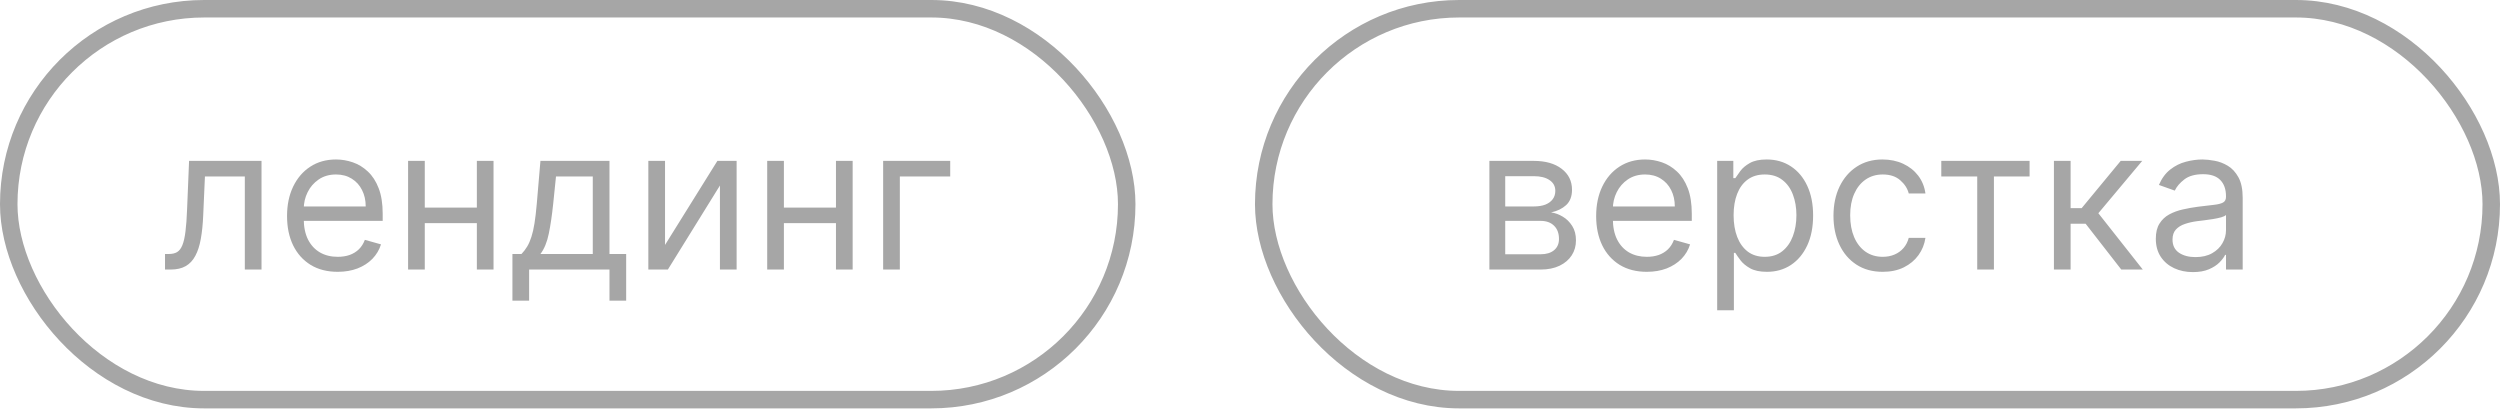 <?xml version="1.0" encoding="UTF-8"?> <svg xmlns="http://www.w3.org/2000/svg" width="143" height="24" viewBox="0 0 143 24" fill="none"><rect x="0.5" y="0.5" width="63.948" height="22.359" rx="11.179" stroke="#A6A6A6"></rect><path d="M9.439 15.418V14.528H9.666C9.852 14.528 10.007 14.492 10.131 14.419C10.255 14.343 10.355 14.213 10.431 14.026C10.509 13.838 10.568 13.576 10.609 13.241C10.652 12.904 10.683 12.475 10.702 11.955L10.815 9.203H14.959V15.418H14.004V10.093H11.722L11.624 12.311C11.603 12.821 11.557 13.27 11.487 13.658C11.419 14.044 11.316 14.368 11.175 14.629C11.038 14.891 10.854 15.088 10.625 15.22C10.396 15.352 10.108 15.418 9.763 15.418H9.439ZM19.317 15.548C18.718 15.548 18.201 15.416 17.767 15.151C17.335 14.884 17.002 14.512 16.767 14.034C16.535 13.554 16.419 12.996 16.419 12.359C16.419 11.723 16.535 11.162 16.767 10.676C17.002 10.188 17.328 9.807 17.747 9.535C18.167 9.26 18.658 9.122 19.219 9.122C19.543 9.122 19.863 9.176 20.178 9.284C20.494 9.392 20.781 9.567 21.04 9.81C21.299 10.05 21.506 10.368 21.659 10.765C21.813 11.162 21.89 11.65 21.89 12.23V12.634H17.099V11.809H20.919C20.919 11.458 20.849 11.145 20.708 10.87C20.571 10.595 20.374 10.378 20.118 10.219C19.864 10.06 19.565 9.98 19.219 9.98C18.839 9.98 18.51 10.075 18.232 10.263C17.957 10.45 17.745 10.692 17.597 10.992C17.448 11.291 17.374 11.612 17.374 11.955V12.505C17.374 12.974 17.455 13.372 17.617 13.699C17.782 14.022 18.009 14.269 18.301 14.439C18.592 14.606 18.931 14.69 19.317 14.69C19.567 14.69 19.794 14.655 19.996 14.585C20.201 14.512 20.378 14.404 20.526 14.261C20.675 14.115 20.789 13.935 20.87 13.719L21.793 13.978C21.696 14.291 21.532 14.566 21.303 14.803C21.074 15.038 20.791 15.221 20.453 15.354C20.116 15.483 19.737 15.548 19.317 15.548ZM27.502 11.874V12.764H24.071V11.874H27.502ZM24.297 9.203V15.418H23.343V9.203H24.297ZM28.23 9.203V15.418H27.276V9.203H28.23ZM29.311 17.199V14.528H29.829C29.956 14.396 30.065 14.253 30.157 14.099C30.248 13.945 30.328 13.763 30.395 13.553C30.465 13.34 30.525 13.081 30.573 12.776C30.622 12.469 30.665 12.098 30.703 11.663L30.913 9.203H34.862V14.528H35.817V17.199H34.862V15.418H30.266V17.199H29.311ZM30.913 14.528H33.907V10.093H31.803L31.642 11.663C31.574 12.313 31.491 12.881 31.391 13.367C31.291 13.852 31.132 14.239 30.913 14.528ZM38.04 14.01L41.034 9.203H42.135V15.418H41.18V10.611L38.202 15.418H37.085V9.203H38.04V14.01ZM48.043 11.874V12.764H44.612V11.874H48.043ZM44.839 9.203V15.418H43.884V9.203H44.839ZM48.772 9.203V15.418H47.817V9.203H48.772ZM54.352 9.203V10.093H51.471V15.418H50.516V9.203H54.352Z" fill="#A6A6A6"></path><rect x="72.285" y="0.5" width="70.215" height="22.359" rx="11.179" stroke="#A6A6A6"></rect><path d="M85.193 15.418V9.203H87.734C88.403 9.203 88.934 9.354 89.328 9.656C89.722 9.959 89.919 10.358 89.919 10.854C89.919 11.232 89.807 11.524 89.583 11.732C89.359 11.937 89.072 12.076 88.721 12.149C88.951 12.181 89.173 12.262 89.389 12.392C89.607 12.521 89.788 12.699 89.931 12.926C90.074 13.15 90.145 13.425 90.145 13.751C90.145 14.07 90.065 14.354 89.903 14.605C89.741 14.856 89.509 15.054 89.207 15.2C88.905 15.345 88.543 15.418 88.122 15.418H85.193ZM86.099 14.544H88.122C88.451 14.544 88.709 14.466 88.895 14.31C89.081 14.153 89.174 13.94 89.174 13.67C89.174 13.349 89.081 13.097 88.895 12.914C88.709 12.727 88.451 12.634 88.122 12.634H86.099V14.544ZM86.099 11.809H87.734C87.99 11.809 88.21 11.774 88.394 11.704C88.577 11.631 88.717 11.528 88.814 11.396C88.914 11.261 88.964 11.102 88.964 10.919C88.964 10.657 88.855 10.452 88.636 10.304C88.418 10.153 88.117 10.077 87.734 10.077H86.099V11.809ZM94.197 15.548C93.598 15.548 93.082 15.416 92.647 15.151C92.216 14.884 91.882 14.512 91.648 14.034C91.416 13.554 91.3 12.996 91.3 12.359C91.3 11.723 91.416 11.162 91.648 10.676C91.882 10.188 92.209 9.807 92.627 9.535C93.048 9.26 93.539 9.122 94.1 9.122C94.424 9.122 94.743 9.176 95.059 9.284C95.374 9.392 95.662 9.567 95.921 9.81C96.18 10.05 96.386 10.368 96.54 10.765C96.694 11.162 96.77 11.65 96.77 12.23V12.634H91.98V11.809H95.799C95.799 11.458 95.729 11.145 95.589 10.87C95.451 10.595 95.254 10.378 94.998 10.219C94.745 10.06 94.445 9.98 94.1 9.98C93.719 9.98 93.39 10.075 93.112 10.263C92.837 10.45 92.626 10.692 92.477 10.992C92.329 11.291 92.255 11.612 92.255 11.955V12.505C92.255 12.974 92.336 13.372 92.498 13.699C92.662 14.022 92.89 14.269 93.181 14.439C93.473 14.606 93.811 14.69 94.197 14.69C94.448 14.69 94.674 14.655 94.877 14.585C95.082 14.512 95.258 14.404 95.407 14.261C95.555 14.115 95.67 13.935 95.751 13.719L96.673 13.978C96.576 14.291 96.413 14.566 96.184 14.803C95.954 15.038 95.671 15.221 95.334 15.354C94.997 15.483 94.618 15.548 94.197 15.548ZM98.223 17.749V9.203H99.146V10.191H99.259C99.329 10.083 99.426 9.945 99.55 9.778C99.677 9.608 99.858 9.457 100.092 9.325C100.33 9.19 100.651 9.122 101.055 9.122C101.579 9.122 102.04 9.253 102.439 9.515C102.838 9.776 103.15 10.147 103.374 10.627C103.598 11.108 103.71 11.674 103.71 12.327C103.71 12.985 103.598 13.556 103.374 14.039C103.15 14.519 102.84 14.891 102.443 15.155C102.047 15.417 101.59 15.548 101.072 15.548C100.672 15.548 100.353 15.482 100.113 15.35C99.873 15.215 99.688 15.062 99.558 14.892C99.429 14.72 99.329 14.577 99.259 14.463H99.178V17.749H98.223ZM99.162 12.311C99.162 12.78 99.231 13.194 99.368 13.553C99.506 13.909 99.707 14.188 99.971 14.391C100.235 14.59 100.559 14.69 100.942 14.69C101.341 14.69 101.675 14.585 101.942 14.374C102.211 14.161 102.414 13.875 102.549 13.517C102.686 13.155 102.755 12.753 102.755 12.311C102.755 11.874 102.687 11.48 102.553 11.129C102.42 10.776 102.219 10.497 101.95 10.292C101.683 10.084 101.347 9.98 100.942 9.98C100.554 9.98 100.227 10.079 99.963 10.275C99.699 10.47 99.499 10.742 99.364 11.093C99.229 11.441 99.162 11.847 99.162 12.311ZM107.691 15.548C107.109 15.548 106.607 15.41 106.186 15.135C105.765 14.86 105.442 14.481 105.215 13.998C104.988 13.515 104.875 12.964 104.875 12.343C104.875 11.712 104.991 11.155 105.223 10.672C105.458 10.186 105.784 9.807 106.202 9.535C106.623 9.26 107.114 9.122 107.675 9.122C108.112 9.122 108.506 9.203 108.857 9.365C109.207 9.527 109.495 9.753 109.719 10.045C109.942 10.336 110.081 10.676 110.135 11.065H109.18C109.108 10.781 108.946 10.53 108.695 10.312C108.447 10.091 108.112 9.98 107.691 9.98C107.319 9.98 106.993 10.077 106.712 10.271C106.434 10.463 106.217 10.734 106.061 11.085C105.907 11.433 105.83 11.841 105.83 12.311C105.83 12.791 105.906 13.209 106.057 13.565C106.21 13.921 106.426 14.198 106.704 14.395C106.985 14.591 107.314 14.69 107.691 14.69C107.94 14.69 108.165 14.647 108.367 14.56C108.569 14.474 108.741 14.35 108.881 14.188C109.021 14.026 109.121 13.832 109.18 13.606H110.135C110.081 13.973 109.948 14.303 109.735 14.597C109.524 14.888 109.245 15.12 108.897 15.293C108.552 15.463 108.15 15.548 107.691 15.548ZM111.042 10.093V9.203H116.092V10.093H114.052V15.418H113.097V10.093H111.042ZM117.484 15.418V9.203H118.439V11.906H119.071L121.304 9.203H122.534L120.026 12.197L122.567 15.418H121.337L119.297 12.796H118.439V15.418H117.484ZM125.433 15.564C125.04 15.564 124.682 15.49 124.361 15.341C124.04 15.19 123.785 14.973 123.596 14.69C123.408 14.404 123.313 14.059 123.313 13.654C123.313 13.298 123.383 13.009 123.524 12.788C123.664 12.564 123.851 12.389 124.086 12.262C124.321 12.135 124.58 12.041 124.863 11.979C125.149 11.914 125.436 11.863 125.725 11.825C126.102 11.777 126.409 11.74 126.643 11.716C126.881 11.689 127.053 11.645 127.161 11.582C127.272 11.52 127.327 11.412 127.327 11.259V11.226C127.327 10.827 127.218 10.517 126.999 10.296C126.784 10.075 126.456 9.964 126.016 9.964C125.56 9.964 125.203 10.064 124.944 10.263C124.685 10.463 124.503 10.676 124.398 10.903L123.491 10.579C123.653 10.201 123.869 9.907 124.139 9.697C124.411 9.484 124.708 9.335 125.029 9.252C125.353 9.165 125.671 9.122 125.984 9.122C126.183 9.122 126.413 9.147 126.672 9.195C126.933 9.241 127.186 9.337 127.428 9.482C127.674 9.628 127.877 9.848 128.039 10.142C128.201 10.436 128.282 10.83 128.282 11.323V15.418H127.327V14.577H127.279C127.214 14.712 127.106 14.856 126.955 15.01C126.804 15.163 126.603 15.294 126.352 15.402C126.101 15.51 125.795 15.564 125.433 15.564ZM125.579 14.706C125.957 14.706 126.275 14.632 126.534 14.484C126.796 14.335 126.993 14.144 127.125 13.909C127.26 13.674 127.327 13.428 127.327 13.169V12.295C127.287 12.343 127.198 12.388 127.06 12.428C126.925 12.466 126.769 12.5 126.591 12.529C126.415 12.556 126.244 12.581 126.077 12.602C125.912 12.621 125.779 12.637 125.676 12.651C125.428 12.683 125.196 12.736 124.98 12.809C124.767 12.879 124.595 12.985 124.462 13.128C124.333 13.268 124.268 13.46 124.268 13.703C124.268 14.034 124.391 14.285 124.636 14.455C124.885 14.623 125.199 14.706 125.579 14.706Z" fill="#A6A6A6"></path></svg> 